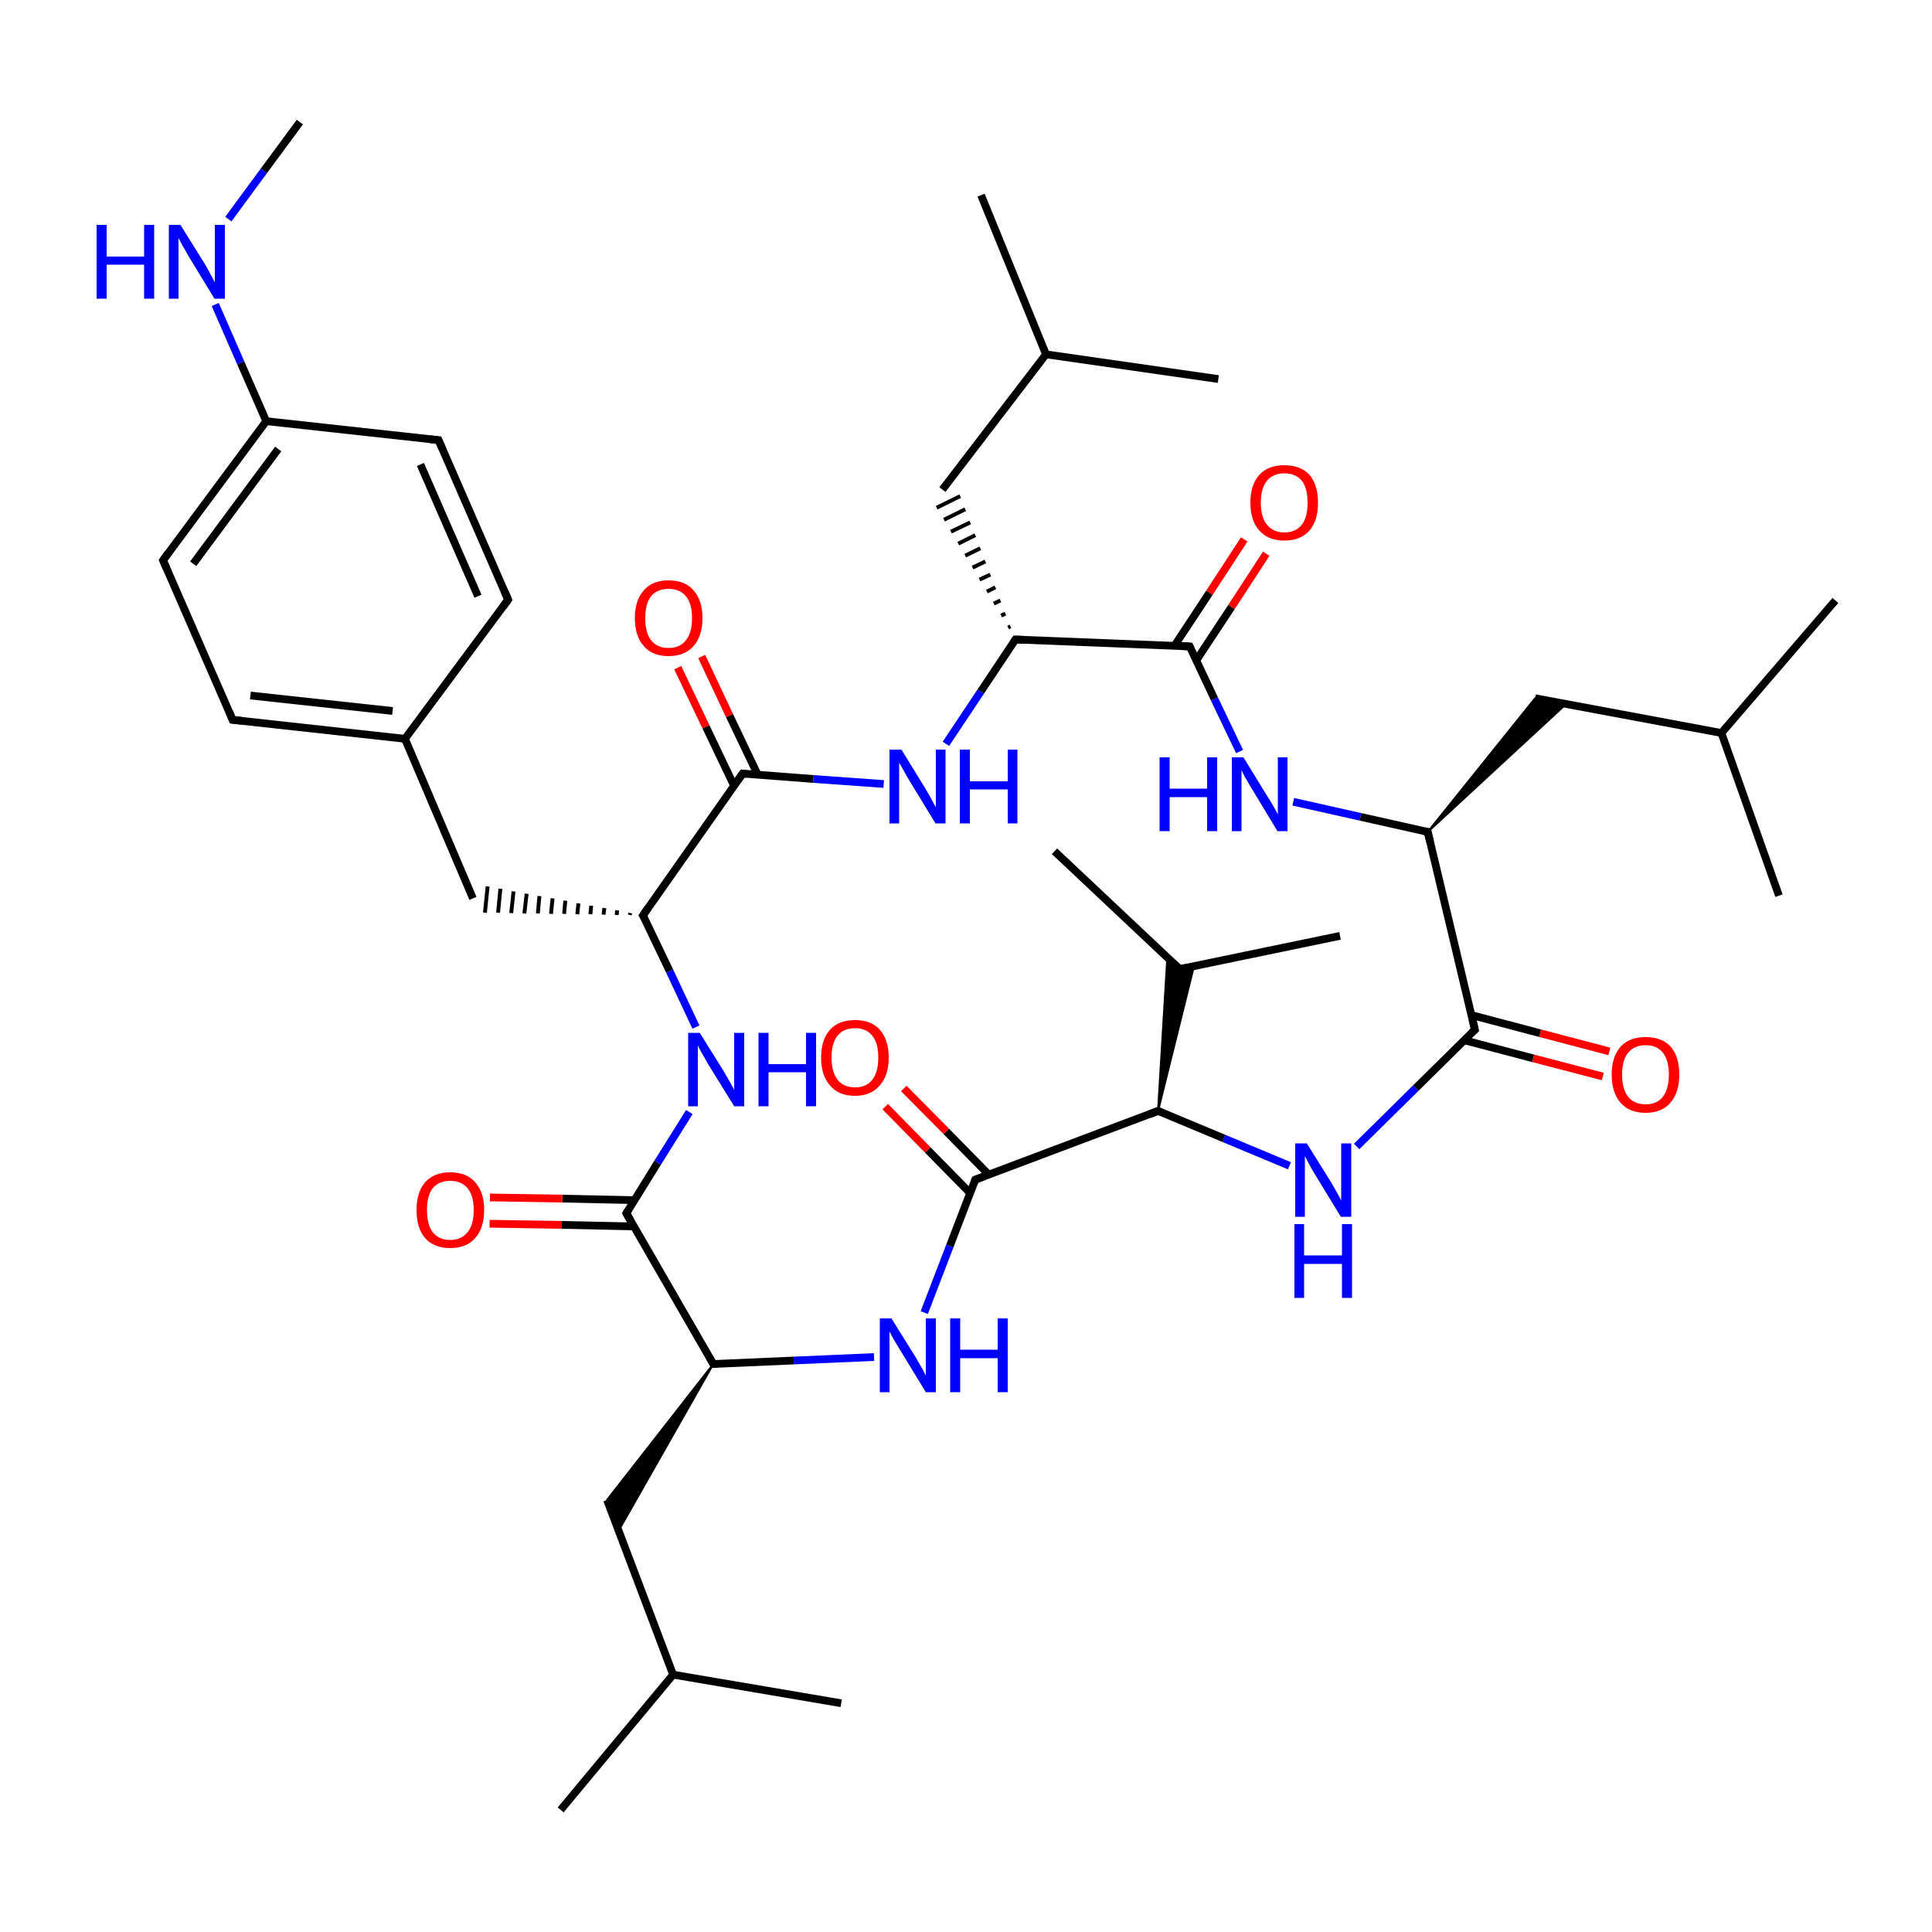 
<svg version='1.1' baseProfile='full'
              xmlns='http://www.w3.org/2000/svg'
                      xmlns:rdkit='http://www.rdkit.org/xml'
                      xmlns:xlink='http://www.w3.org/1999/xlink'
                  xml:space='preserve'
width='500px' height='500px' viewBox='0 0 500 500'>
<!-- END OF HEADER -->
<rect style='opacity:1.0;fill:#FFFFFF;stroke:none' width='500.0' height='500.0' x='0.0' y='0.0'> </rect>
<path class='bond-0 atom-0 atom-1' d='M 315.3,98.1 L 270.7,91.7' style='fill:none;fill-rule:evenodd;stroke:#000000;stroke-width:2.0px;stroke-linecap:butt;stroke-linejoin:miter;stroke-opacity:1' />
<path class='bond-1 atom-1 atom-2' d='M 270.7,91.7 L 253.9,50.5' style='fill:none;fill-rule:evenodd;stroke:#000000;stroke-width:2.0px;stroke-linecap:butt;stroke-linejoin:miter;stroke-opacity:1' />
<path class='bond-2 atom-1 atom-3' d='M 270.7,91.7 L 243.9,126.7' style='fill:none;fill-rule:evenodd;stroke:#000000;stroke-width:2.0px;stroke-linecap:butt;stroke-linejoin:miter;stroke-opacity:1' />
<path class='bond-3 atom-4 atom-3' d='M 261.5,162.1 L 260.9,162.4' style='fill:none;fill-rule:evenodd;stroke:#000000;stroke-width:1.0px;stroke-linecap:butt;stroke-linejoin:miter;stroke-opacity:1' />
<path class='bond-3 atom-4 atom-3' d='M 260.2,158.8 L 259.1,159.3' style='fill:none;fill-rule:evenodd;stroke:#000000;stroke-width:1.0px;stroke-linecap:butt;stroke-linejoin:miter;stroke-opacity:1' />
<path class='bond-3 atom-4 atom-3' d='M 258.9,155.4 L 257.2,156.2' style='fill:none;fill-rule:evenodd;stroke:#000000;stroke-width:1.0px;stroke-linecap:butt;stroke-linejoin:miter;stroke-opacity:1' />
<path class='bond-3 atom-4 atom-3' d='M 257.6,152.0 L 255.4,153.1' style='fill:none;fill-rule:evenodd;stroke:#000000;stroke-width:1.0px;stroke-linecap:butt;stroke-linejoin:miter;stroke-opacity:1' />
<path class='bond-3 atom-4 atom-3' d='M 256.3,148.7 L 253.5,150.0' style='fill:none;fill-rule:evenodd;stroke:#000000;stroke-width:1.0px;stroke-linecap:butt;stroke-linejoin:miter;stroke-opacity:1' />
<path class='bond-3 atom-4 atom-3' d='M 255.0,145.3 L 251.7,146.9' style='fill:none;fill-rule:evenodd;stroke:#000000;stroke-width:1.0px;stroke-linecap:butt;stroke-linejoin:miter;stroke-opacity:1' />
<path class='bond-3 atom-4 atom-3' d='M 253.7,141.9 L 249.8,143.8' style='fill:none;fill-rule:evenodd;stroke:#000000;stroke-width:1.0px;stroke-linecap:butt;stroke-linejoin:miter;stroke-opacity:1' />
<path class='bond-3 atom-4 atom-3' d='M 252.4,138.5 L 248.0,140.7' style='fill:none;fill-rule:evenodd;stroke:#000000;stroke-width:1.0px;stroke-linecap:butt;stroke-linejoin:miter;stroke-opacity:1' />
<path class='bond-3 atom-4 atom-3' d='M 251.1,135.2 L 246.1,137.6' style='fill:none;fill-rule:evenodd;stroke:#000000;stroke-width:1.0px;stroke-linecap:butt;stroke-linejoin:miter;stroke-opacity:1' />
<path class='bond-3 atom-4 atom-3' d='M 249.8,131.8 L 244.3,134.5' style='fill:none;fill-rule:evenodd;stroke:#000000;stroke-width:1.0px;stroke-linecap:butt;stroke-linejoin:miter;stroke-opacity:1' />
<path class='bond-3 atom-4 atom-3' d='M 248.5,128.4 L 242.4,131.4' style='fill:none;fill-rule:evenodd;stroke:#000000;stroke-width:1.0px;stroke-linecap:butt;stroke-linejoin:miter;stroke-opacity:1' />
<path class='bond-4 atom-4 atom-5' d='M 262.8,165.5 L 307.9,167.3' style='fill:none;fill-rule:evenodd;stroke:#000000;stroke-width:2.0px;stroke-linecap:butt;stroke-linejoin:miter;stroke-opacity:1' />
<path class='bond-5 atom-5 atom-6' d='M 309.6,170.9 L 318.7,157.1' style='fill:none;fill-rule:evenodd;stroke:#000000;stroke-width:2.0px;stroke-linecap:butt;stroke-linejoin:miter;stroke-opacity:1' />
<path class='bond-5 atom-5 atom-6' d='M 318.7,157.1 L 327.7,143.3' style='fill:none;fill-rule:evenodd;stroke:#FF0000;stroke-width:2.0px;stroke-linecap:butt;stroke-linejoin:miter;stroke-opacity:1' />
<path class='bond-5 atom-5 atom-6' d='M 303.9,167.2 L 313.0,153.4' style='fill:none;fill-rule:evenodd;stroke:#000000;stroke-width:2.0px;stroke-linecap:butt;stroke-linejoin:miter;stroke-opacity:1' />
<path class='bond-5 atom-5 atom-6' d='M 313.0,153.4 L 322.0,139.6' style='fill:none;fill-rule:evenodd;stroke:#FF0000;stroke-width:2.0px;stroke-linecap:butt;stroke-linejoin:miter;stroke-opacity:1' />
<path class='bond-6 atom-5 atom-7' d='M 307.9,167.3 L 314.3,180.9' style='fill:none;fill-rule:evenodd;stroke:#000000;stroke-width:2.0px;stroke-linecap:butt;stroke-linejoin:miter;stroke-opacity:1' />
<path class='bond-6 atom-5 atom-7' d='M 314.3,180.9 L 320.8,194.5' style='fill:none;fill-rule:evenodd;stroke:#0000FF;stroke-width:2.0px;stroke-linecap:butt;stroke-linejoin:miter;stroke-opacity:1' />
<path class='bond-7 atom-7 atom-8' d='M 334.7,207.5 L 352.1,211.4' style='fill:none;fill-rule:evenodd;stroke:#0000FF;stroke-width:2.0px;stroke-linecap:butt;stroke-linejoin:miter;stroke-opacity:1' />
<path class='bond-7 atom-7 atom-8' d='M 352.1,211.4 L 369.5,215.3' style='fill:none;fill-rule:evenodd;stroke:#000000;stroke-width:2.0px;stroke-linecap:butt;stroke-linejoin:miter;stroke-opacity:1' />
<path class='bond-8 atom-8 atom-9' d='M 369.5,215.3 L 381.7,266.5' style='fill:none;fill-rule:evenodd;stroke:#000000;stroke-width:2.0px;stroke-linecap:butt;stroke-linejoin:miter;stroke-opacity:1' />
<path class='bond-9 atom-9 atom-10' d='M 378.9,269.2 L 396.8,273.9' style='fill:none;fill-rule:evenodd;stroke:#000000;stroke-width:2.0px;stroke-linecap:butt;stroke-linejoin:miter;stroke-opacity:1' />
<path class='bond-9 atom-9 atom-10' d='M 396.8,273.9 L 414.8,278.6' style='fill:none;fill-rule:evenodd;stroke:#FF0000;stroke-width:2.0px;stroke-linecap:butt;stroke-linejoin:miter;stroke-opacity:1' />
<path class='bond-9 atom-9 atom-10' d='M 380.8,262.7 L 398.6,267.4' style='fill:none;fill-rule:evenodd;stroke:#000000;stroke-width:2.0px;stroke-linecap:butt;stroke-linejoin:miter;stroke-opacity:1' />
<path class='bond-9 atom-9 atom-10' d='M 398.6,267.4 L 416.5,272.1' style='fill:none;fill-rule:evenodd;stroke:#FF0000;stroke-width:2.0px;stroke-linecap:butt;stroke-linejoin:miter;stroke-opacity:1' />
<path class='bond-10 atom-9 atom-11' d='M 381.7,266.5 L 366.4,281.6' style='fill:none;fill-rule:evenodd;stroke:#000000;stroke-width:2.0px;stroke-linecap:butt;stroke-linejoin:miter;stroke-opacity:1' />
<path class='bond-10 atom-9 atom-11' d='M 366.4,281.6 L 351.1,296.7' style='fill:none;fill-rule:evenodd;stroke:#0000FF;stroke-width:2.0px;stroke-linecap:butt;stroke-linejoin:miter;stroke-opacity:1' />
<path class='bond-11 atom-11 atom-12' d='M 333.7,301.7 L 316.7,294.6' style='fill:none;fill-rule:evenodd;stroke:#0000FF;stroke-width:2.0px;stroke-linecap:butt;stroke-linejoin:miter;stroke-opacity:1' />
<path class='bond-11 atom-11 atom-12' d='M 316.7,294.6 L 299.7,287.5' style='fill:none;fill-rule:evenodd;stroke:#000000;stroke-width:2.0px;stroke-linecap:butt;stroke-linejoin:miter;stroke-opacity:1' />
<path class='bond-12 atom-12 atom-13' d='M 299.7,287.5 L 252.4,305.3' style='fill:none;fill-rule:evenodd;stroke:#000000;stroke-width:2.0px;stroke-linecap:butt;stroke-linejoin:miter;stroke-opacity:1' />
<path class='bond-13 atom-13 atom-14' d='M 255.9,304.0 L 244.9,292.8' style='fill:none;fill-rule:evenodd;stroke:#000000;stroke-width:2.0px;stroke-linecap:butt;stroke-linejoin:miter;stroke-opacity:1' />
<path class='bond-13 atom-13 atom-14' d='M 244.9,292.8 L 233.9,281.7' style='fill:none;fill-rule:evenodd;stroke:#FF0000;stroke-width:2.0px;stroke-linecap:butt;stroke-linejoin:miter;stroke-opacity:1' />
<path class='bond-13 atom-13 atom-14' d='M 251.1,308.8 L 240.1,297.6' style='fill:none;fill-rule:evenodd;stroke:#000000;stroke-width:2.0px;stroke-linecap:butt;stroke-linejoin:miter;stroke-opacity:1' />
<path class='bond-13 atom-13 atom-14' d='M 240.1,297.6 L 229.1,286.4' style='fill:none;fill-rule:evenodd;stroke:#FF0000;stroke-width:2.0px;stroke-linecap:butt;stroke-linejoin:miter;stroke-opacity:1' />
<path class='bond-14 atom-13 atom-15' d='M 252.4,305.3 L 245.8,322.5' style='fill:none;fill-rule:evenodd;stroke:#000000;stroke-width:2.0px;stroke-linecap:butt;stroke-linejoin:miter;stroke-opacity:1' />
<path class='bond-14 atom-13 atom-15' d='M 245.8,322.5 L 239.2,339.7' style='fill:none;fill-rule:evenodd;stroke:#0000FF;stroke-width:2.0px;stroke-linecap:butt;stroke-linejoin:miter;stroke-opacity:1' />
<path class='bond-15 atom-15 atom-16' d='M 226.2,351.2 L 205.4,352.1' style='fill:none;fill-rule:evenodd;stroke:#0000FF;stroke-width:2.0px;stroke-linecap:butt;stroke-linejoin:miter;stroke-opacity:1' />
<path class='bond-15 atom-15 atom-16' d='M 205.4,352.1 L 184.6,353.0' style='fill:none;fill-rule:evenodd;stroke:#000000;stroke-width:2.0px;stroke-linecap:butt;stroke-linejoin:miter;stroke-opacity:1' />
<path class='bond-16 atom-16 atom-17' d='M 184.6,353.0 L 162.1,314.0' style='fill:none;fill-rule:evenodd;stroke:#000000;stroke-width:2.0px;stroke-linecap:butt;stroke-linejoin:miter;stroke-opacity:1' />
<path class='bond-17 atom-17 atom-18' d='M 164.2,310.6 L 145.5,310.2' style='fill:none;fill-rule:evenodd;stroke:#000000;stroke-width:2.0px;stroke-linecap:butt;stroke-linejoin:miter;stroke-opacity:1' />
<path class='bond-17 atom-17 atom-18' d='M 145.5,310.2 L 126.8,309.9' style='fill:none;fill-rule:evenodd;stroke:#FF0000;stroke-width:2.0px;stroke-linecap:butt;stroke-linejoin:miter;stroke-opacity:1' />
<path class='bond-17 atom-17 atom-18' d='M 164.1,317.4 L 145.4,317.0' style='fill:none;fill-rule:evenodd;stroke:#000000;stroke-width:2.0px;stroke-linecap:butt;stroke-linejoin:miter;stroke-opacity:1' />
<path class='bond-17 atom-17 atom-18' d='M 145.4,317.0 L 126.7,316.7' style='fill:none;fill-rule:evenodd;stroke:#FF0000;stroke-width:2.0px;stroke-linecap:butt;stroke-linejoin:miter;stroke-opacity:1' />
<path class='bond-18 atom-17 atom-19' d='M 162.1,314.0 L 170.2,300.9' style='fill:none;fill-rule:evenodd;stroke:#000000;stroke-width:2.0px;stroke-linecap:butt;stroke-linejoin:miter;stroke-opacity:1' />
<path class='bond-18 atom-17 atom-19' d='M 170.2,300.9 L 178.4,287.8' style='fill:none;fill-rule:evenodd;stroke:#0000FF;stroke-width:2.0px;stroke-linecap:butt;stroke-linejoin:miter;stroke-opacity:1' />
<path class='bond-19 atom-19 atom-20' d='M 180.1,265.8 L 173.3,251.3' style='fill:none;fill-rule:evenodd;stroke:#0000FF;stroke-width:2.0px;stroke-linecap:butt;stroke-linejoin:miter;stroke-opacity:1' />
<path class='bond-19 atom-19 atom-20' d='M 173.3,251.3 L 166.4,236.9' style='fill:none;fill-rule:evenodd;stroke:#000000;stroke-width:2.0px;stroke-linecap:butt;stroke-linejoin:miter;stroke-opacity:1' />
<path class='bond-20 atom-20 atom-21' d='M 166.4,236.9 L 192.2,200.2' style='fill:none;fill-rule:evenodd;stroke:#000000;stroke-width:2.0px;stroke-linecap:butt;stroke-linejoin:miter;stroke-opacity:1' />
<path class='bond-21 atom-21 atom-22' d='M 196.1,200.5 L 188.8,185.2' style='fill:none;fill-rule:evenodd;stroke:#000000;stroke-width:2.0px;stroke-linecap:butt;stroke-linejoin:miter;stroke-opacity:1' />
<path class='bond-21 atom-21 atom-22' d='M 188.8,185.2 L 181.6,169.9' style='fill:none;fill-rule:evenodd;stroke:#FF0000;stroke-width:2.0px;stroke-linecap:butt;stroke-linejoin:miter;stroke-opacity:1' />
<path class='bond-21 atom-21 atom-22' d='M 190.0,203.4 L 182.7,188.1' style='fill:none;fill-rule:evenodd;stroke:#000000;stroke-width:2.0px;stroke-linecap:butt;stroke-linejoin:miter;stroke-opacity:1' />
<path class='bond-21 atom-21 atom-22' d='M 182.7,188.1 L 175.4,172.8' style='fill:none;fill-rule:evenodd;stroke:#FF0000;stroke-width:2.0px;stroke-linecap:butt;stroke-linejoin:miter;stroke-opacity:1' />
<path class='bond-22 atom-21 atom-23' d='M 192.2,200.2 L 210.5,201.6' style='fill:none;fill-rule:evenodd;stroke:#000000;stroke-width:2.0px;stroke-linecap:butt;stroke-linejoin:miter;stroke-opacity:1' />
<path class='bond-22 atom-21 atom-23' d='M 210.5,201.6 L 228.7,202.9' style='fill:none;fill-rule:evenodd;stroke:#0000FF;stroke-width:2.0px;stroke-linecap:butt;stroke-linejoin:miter;stroke-opacity:1' />
<path class='bond-23 atom-20 atom-24' d='M 163.1,236.3 L 163.0,236.8' style='fill:none;fill-rule:evenodd;stroke:#000000;stroke-width:1.0px;stroke-linecap:butt;stroke-linejoin:miter;stroke-opacity:1' />
<path class='bond-23 atom-20 atom-24' d='M 159.7,235.6 L 159.6,236.8' style='fill:none;fill-rule:evenodd;stroke:#000000;stroke-width:1.0px;stroke-linecap:butt;stroke-linejoin:miter;stroke-opacity:1' />
<path class='bond-23 atom-20 atom-24' d='M 156.4,235.0 L 156.2,236.7' style='fill:none;fill-rule:evenodd;stroke:#000000;stroke-width:1.0px;stroke-linecap:butt;stroke-linejoin:miter;stroke-opacity:1' />
<path class='bond-23 atom-20 atom-24' d='M 153.0,234.4 L 152.8,236.6' style='fill:none;fill-rule:evenodd;stroke:#000000;stroke-width:1.0px;stroke-linecap:butt;stroke-linejoin:miter;stroke-opacity:1' />
<path class='bond-23 atom-20 atom-24' d='M 149.7,233.8 L 149.4,236.6' style='fill:none;fill-rule:evenodd;stroke:#000000;stroke-width:1.0px;stroke-linecap:butt;stroke-linejoin:miter;stroke-opacity:1' />
<path class='bond-23 atom-20 atom-24' d='M 146.3,233.1 L 146.0,236.5' style='fill:none;fill-rule:evenodd;stroke:#000000;stroke-width:1.0px;stroke-linecap:butt;stroke-linejoin:miter;stroke-opacity:1' />
<path class='bond-23 atom-20 atom-24' d='M 143.0,232.5 L 142.6,236.5' style='fill:none;fill-rule:evenodd;stroke:#000000;stroke-width:1.0px;stroke-linecap:butt;stroke-linejoin:miter;stroke-opacity:1' />
<path class='bond-23 atom-20 atom-24' d='M 139.6,231.9 L 139.2,236.4' style='fill:none;fill-rule:evenodd;stroke:#000000;stroke-width:1.0px;stroke-linecap:butt;stroke-linejoin:miter;stroke-opacity:1' />
<path class='bond-23 atom-20 atom-24' d='M 136.3,231.3 L 135.7,236.4' style='fill:none;fill-rule:evenodd;stroke:#000000;stroke-width:1.0px;stroke-linecap:butt;stroke-linejoin:miter;stroke-opacity:1' />
<path class='bond-23 atom-20 atom-24' d='M 132.9,230.7 L 132.3,236.3' style='fill:none;fill-rule:evenodd;stroke:#000000;stroke-width:1.0px;stroke-linecap:butt;stroke-linejoin:miter;stroke-opacity:1' />
<path class='bond-23 atom-20 atom-24' d='M 129.5,230.0 L 128.9,236.2' style='fill:none;fill-rule:evenodd;stroke:#000000;stroke-width:1.0px;stroke-linecap:butt;stroke-linejoin:miter;stroke-opacity:1' />
<path class='bond-23 atom-20 atom-24' d='M 126.2,229.4 L 125.5,236.2' style='fill:none;fill-rule:evenodd;stroke:#000000;stroke-width:1.0px;stroke-linecap:butt;stroke-linejoin:miter;stroke-opacity:1' />
<path class='bond-24 atom-24 atom-25' d='M 122.4,232.5 L 104.8,191.2' style='fill:none;fill-rule:evenodd;stroke:#000000;stroke-width:2.0px;stroke-linecap:butt;stroke-linejoin:miter;stroke-opacity:1' />
<path class='bond-25 atom-25 atom-26' d='M 104.8,191.2 L 60.2,186.3' style='fill:none;fill-rule:evenodd;stroke:#000000;stroke-width:2.0px;stroke-linecap:butt;stroke-linejoin:miter;stroke-opacity:1' />
<path class='bond-25 atom-25 atom-26' d='M 101.6,184.0 L 64.8,180.0' style='fill:none;fill-rule:evenodd;stroke:#000000;stroke-width:2.0px;stroke-linecap:butt;stroke-linejoin:miter;stroke-opacity:1' />
<path class='bond-26 atom-26 atom-27' d='M 60.2,186.3 L 42.2,145.0' style='fill:none;fill-rule:evenodd;stroke:#000000;stroke-width:2.0px;stroke-linecap:butt;stroke-linejoin:miter;stroke-opacity:1' />
<path class='bond-27 atom-27 atom-28' d='M 42.2,145.0 L 68.9,109.0' style='fill:none;fill-rule:evenodd;stroke:#000000;stroke-width:2.0px;stroke-linecap:butt;stroke-linejoin:miter;stroke-opacity:1' />
<path class='bond-27 atom-27 atom-28' d='M 50.0,145.9 L 72.0,116.2' style='fill:none;fill-rule:evenodd;stroke:#000000;stroke-width:2.0px;stroke-linecap:butt;stroke-linejoin:miter;stroke-opacity:1' />
<path class='bond-28 atom-28 atom-29' d='M 68.9,109.0 L 113.5,113.9' style='fill:none;fill-rule:evenodd;stroke:#000000;stroke-width:2.0px;stroke-linecap:butt;stroke-linejoin:miter;stroke-opacity:1' />
<path class='bond-29 atom-29 atom-30' d='M 113.5,113.9 L 131.5,155.2' style='fill:none;fill-rule:evenodd;stroke:#000000;stroke-width:2.0px;stroke-linecap:butt;stroke-linejoin:miter;stroke-opacity:1' />
<path class='bond-29 atom-29 atom-30' d='M 108.8,120.2 L 123.7,154.3' style='fill:none;fill-rule:evenodd;stroke:#000000;stroke-width:2.0px;stroke-linecap:butt;stroke-linejoin:miter;stroke-opacity:1' />
<path class='bond-30 atom-28 atom-31' d='M 68.9,109.0 L 62.3,93.9' style='fill:none;fill-rule:evenodd;stroke:#000000;stroke-width:2.0px;stroke-linecap:butt;stroke-linejoin:miter;stroke-opacity:1' />
<path class='bond-30 atom-28 atom-31' d='M 62.3,93.9 L 55.7,78.8' style='fill:none;fill-rule:evenodd;stroke:#0000FF;stroke-width:2.0px;stroke-linecap:butt;stroke-linejoin:miter;stroke-opacity:1' />
<path class='bond-31 atom-31 atom-32' d='M 59.1,56.7 L 68.3,44.2' style='fill:none;fill-rule:evenodd;stroke:#0000FF;stroke-width:2.0px;stroke-linecap:butt;stroke-linejoin:miter;stroke-opacity:1' />
<path class='bond-31 atom-31 atom-32' d='M 68.3,44.2 L 77.6,31.6' style='fill:none;fill-rule:evenodd;stroke:#000000;stroke-width:2.0px;stroke-linecap:butt;stroke-linejoin:miter;stroke-opacity:1' />
<path class='bond-32 atom-16 atom-33' d='M 184.6,353.0 L 160.1,396.1 L 157.1,388.2 Z' style='fill:#000000;fill-rule:evenodd;fill-opacity:1;stroke:#000000;stroke-width:0.5px;stroke-linecap:butt;stroke-linejoin:miter;stroke-opacity:1;' />
<path class='bond-33 atom-33 atom-34' d='M 157.1,388.2 L 174.2,433.4' style='fill:none;fill-rule:evenodd;stroke:#000000;stroke-width:2.0px;stroke-linecap:butt;stroke-linejoin:miter;stroke-opacity:1' />
<path class='bond-34 atom-34 atom-35' d='M 174.2,433.4 L 145.1,468.4' style='fill:none;fill-rule:evenodd;stroke:#000000;stroke-width:2.0px;stroke-linecap:butt;stroke-linejoin:miter;stroke-opacity:1' />
<path class='bond-35 atom-34 atom-36' d='M 174.2,433.4 L 217.7,440.8' style='fill:none;fill-rule:evenodd;stroke:#000000;stroke-width:2.0px;stroke-linecap:butt;stroke-linejoin:miter;stroke-opacity:1' />
<path class='bond-36 atom-12 atom-37' d='M 299.7,287.5 L 302.1,247.8 L 305.3,250.8 Z' style='fill:#000000;fill-rule:evenodd;fill-opacity:1;stroke:#000000;stroke-width:0.5px;stroke-linecap:butt;stroke-linejoin:miter;stroke-opacity:1;' />
<path class='bond-36 atom-12 atom-37' d='M 299.7,287.5 L 305.3,250.8 L 309.0,250.0 Z' style='fill:#000000;fill-rule:evenodd;fill-opacity:1;stroke:#000000;stroke-width:0.5px;stroke-linecap:butt;stroke-linejoin:miter;stroke-opacity:1;' />
<path class='bond-37 atom-37 atom-38' d='M 305.3,250.8 L 346.8,242.2' style='fill:none;fill-rule:evenodd;stroke:#000000;stroke-width:2.0px;stroke-linecap:butt;stroke-linejoin:miter;stroke-opacity:1' />
<path class='bond-38 atom-37 atom-39' d='M 305.3,250.8 L 272.9,220.3' style='fill:none;fill-rule:evenodd;stroke:#000000;stroke-width:2.0px;stroke-linecap:butt;stroke-linejoin:miter;stroke-opacity:1' />
<path class='bond-39 atom-8 atom-40' d='M 369.5,215.3 L 397.3,180.7 L 405.3,182.2 Z' style='fill:#000000;fill-rule:evenodd;fill-opacity:1;stroke:#000000;stroke-width:0.5px;stroke-linecap:butt;stroke-linejoin:miter;stroke-opacity:1;' />
<path class='bond-40 atom-40 atom-41' d='M 397.3,180.7 L 445.5,189.7' style='fill:none;fill-rule:evenodd;stroke:#000000;stroke-width:2.0px;stroke-linecap:butt;stroke-linejoin:miter;stroke-opacity:1' />
<path class='bond-41 atom-41 atom-42' d='M 445.5,189.7 L 475.0,155.4' style='fill:none;fill-rule:evenodd;stroke:#000000;stroke-width:2.0px;stroke-linecap:butt;stroke-linejoin:miter;stroke-opacity:1' />
<path class='bond-42 atom-41 atom-43' d='M 445.5,189.7 L 460.4,231.8' style='fill:none;fill-rule:evenodd;stroke:#000000;stroke-width:2.0px;stroke-linecap:butt;stroke-linejoin:miter;stroke-opacity:1' />
<path class='bond-43 atom-23 atom-4' d='M 244.8,192.5 L 253.8,179.0' style='fill:none;fill-rule:evenodd;stroke:#0000FF;stroke-width:2.0px;stroke-linecap:butt;stroke-linejoin:miter;stroke-opacity:1' />
<path class='bond-43 atom-23 atom-4' d='M 253.8,179.0 L 262.8,165.5' style='fill:none;fill-rule:evenodd;stroke:#000000;stroke-width:2.0px;stroke-linecap:butt;stroke-linejoin:miter;stroke-opacity:1' />
<path class='bond-44 atom-30 atom-25' d='M 131.5,155.2 L 104.8,191.2' style='fill:none;fill-rule:evenodd;stroke:#000000;stroke-width:2.0px;stroke-linecap:butt;stroke-linejoin:miter;stroke-opacity:1' />
<path d='M 265.1,165.6 L 262.8,165.5 L 262.3,166.2' style='fill:none;stroke:#000000;stroke-width:2.0px;stroke-linecap:butt;stroke-linejoin:miter;stroke-opacity:1;' />
<path d='M 305.6,167.2 L 307.9,167.3 L 308.2,168.0' style='fill:none;stroke:#000000;stroke-width:2.0px;stroke-linecap:butt;stroke-linejoin:miter;stroke-opacity:1;' />
<path d='M 368.6,215.1 L 369.5,215.3 L 370.1,217.9' style='fill:none;stroke:#000000;stroke-width:2.0px;stroke-linecap:butt;stroke-linejoin:miter;stroke-opacity:1;' />
<path d='M 381.1,263.9 L 381.7,266.5 L 380.9,267.2' style='fill:none;stroke:#000000;stroke-width:2.0px;stroke-linecap:butt;stroke-linejoin:miter;stroke-opacity:1;' />
<path d='M 300.6,287.9 L 299.7,287.5 L 297.4,288.4' style='fill:none;stroke:#000000;stroke-width:2.0px;stroke-linecap:butt;stroke-linejoin:miter;stroke-opacity:1;' />
<path d='M 254.8,304.4 L 252.4,305.3 L 252.1,306.2' style='fill:none;stroke:#000000;stroke-width:2.0px;stroke-linecap:butt;stroke-linejoin:miter;stroke-opacity:1;' />
<path d='M 185.7,353.0 L 184.6,353.0 L 183.5,351.1' style='fill:none;stroke:#000000;stroke-width:2.0px;stroke-linecap:butt;stroke-linejoin:miter;stroke-opacity:1;' />
<path d='M 163.2,315.9 L 162.1,314.0 L 162.5,313.3' style='fill:none;stroke:#000000;stroke-width:2.0px;stroke-linecap:butt;stroke-linejoin:miter;stroke-opacity:1;' />
<path d='M 166.8,237.6 L 166.4,236.9 L 167.7,235.0' style='fill:none;stroke:#000000;stroke-width:2.0px;stroke-linecap:butt;stroke-linejoin:miter;stroke-opacity:1;' />
<path d='M 190.9,202.0 L 192.2,200.2 L 193.1,200.3' style='fill:none;stroke:#000000;stroke-width:2.0px;stroke-linecap:butt;stroke-linejoin:miter;stroke-opacity:1;' />
<path d='M 62.4,186.5 L 60.2,186.3 L 59.3,184.2' style='fill:none;stroke:#000000;stroke-width:2.0px;stroke-linecap:butt;stroke-linejoin:miter;stroke-opacity:1;' />
<path d='M 43.1,147.1 L 42.2,145.0 L 43.5,143.2' style='fill:none;stroke:#000000;stroke-width:2.0px;stroke-linecap:butt;stroke-linejoin:miter;stroke-opacity:1;' />
<path d='M 111.3,113.7 L 113.5,113.9 L 114.4,116.0' style='fill:none;stroke:#000000;stroke-width:2.0px;stroke-linecap:butt;stroke-linejoin:miter;stroke-opacity:1;' />
<path d='M 130.6,153.1 L 131.5,155.2 L 130.2,157.0' style='fill:none;stroke:#000000;stroke-width:2.0px;stroke-linecap:butt;stroke-linejoin:miter;stroke-opacity:1;' />
<path d='M 307.4,250.4 L 305.3,250.8 L 303.7,249.3' style='fill:none;stroke:#000000;stroke-width:2.0px;stroke-linecap:butt;stroke-linejoin:miter;stroke-opacity:1;' />
<path class='atom-6' d='M 323.6 130.1
Q 323.6 125.5, 325.9 122.9
Q 328.2 120.4, 332.4 120.4
Q 336.6 120.4, 338.9 122.9
Q 341.1 125.5, 341.1 130.1
Q 341.1 134.7, 338.9 137.3
Q 336.6 139.9, 332.4 139.9
Q 328.2 139.9, 325.9 137.3
Q 323.6 134.7, 323.6 130.1
M 332.4 137.8
Q 335.3 137.8, 336.9 135.8
Q 338.4 133.9, 338.4 130.1
Q 338.4 126.3, 336.9 124.4
Q 335.3 122.5, 332.4 122.5
Q 329.5 122.5, 327.9 124.4
Q 326.3 126.3, 326.3 130.1
Q 326.3 133.9, 327.9 135.8
Q 329.5 137.8, 332.4 137.8
' fill='#FF0000'/>
<path class='atom-7' d='M 300.1 196.0
L 302.7 196.0
L 302.7 204.1
L 312.4 204.1
L 312.4 196.0
L 315.0 196.0
L 315.0 215.1
L 312.4 215.1
L 312.4 206.3
L 302.7 206.3
L 302.7 215.1
L 300.1 215.1
L 300.1 196.0
' fill='#0000FF'/>
<path class='atom-7' d='M 321.8 196.0
L 328.0 206.1
Q 328.7 207.1, 329.7 208.9
Q 330.7 210.7, 330.7 210.8
L 330.7 196.0
L 333.2 196.0
L 333.2 215.1
L 330.6 215.1
L 323.9 204.0
Q 323.1 202.7, 322.3 201.3
Q 321.5 199.8, 321.3 199.3
L 321.3 215.1
L 318.8 215.1
L 318.8 196.0
L 321.8 196.0
' fill='#0000FF'/>
<path class='atom-10' d='M 417.1 278.1
Q 417.1 273.5, 419.4 270.9
Q 421.6 268.4, 425.9 268.4
Q 430.1 268.4, 432.4 270.9
Q 434.6 273.5, 434.6 278.1
Q 434.6 282.7, 432.3 285.4
Q 430.0 288.0, 425.9 288.0
Q 421.7 288.0, 419.4 285.4
Q 417.1 282.7, 417.1 278.1
M 425.9 285.8
Q 428.8 285.8, 430.3 283.9
Q 431.9 281.9, 431.9 278.1
Q 431.9 274.3, 430.3 272.4
Q 428.8 270.5, 425.9 270.5
Q 423.0 270.5, 421.4 272.4
Q 419.8 274.3, 419.8 278.1
Q 419.8 281.9, 421.4 283.9
Q 423.0 285.8, 425.9 285.8
' fill='#FF0000'/>
<path class='atom-11' d='M 338.2 295.9
L 344.5 306.0
Q 345.1 307.0, 346.1 308.8
Q 347.1 310.6, 347.1 310.7
L 347.1 295.9
L 349.7 295.9
L 349.7 314.9
L 347.0 314.9
L 340.3 303.9
Q 339.5 302.6, 338.7 301.1
Q 337.9 299.6, 337.7 299.2
L 337.7 314.9
L 335.2 314.9
L 335.2 295.9
L 338.2 295.9
' fill='#0000FF'/>
<path class='atom-11' d='M 335.0 316.8
L 337.5 316.8
L 337.5 324.9
L 347.3 324.9
L 347.3 316.8
L 349.9 316.8
L 349.9 335.9
L 347.3 335.9
L 347.3 327.1
L 337.5 327.1
L 337.5 335.9
L 335.0 335.9
L 335.0 316.8
' fill='#0000FF'/>
<path class='atom-14' d='M 212.5 273.7
Q 212.5 269.1, 214.8 266.5
Q 217.0 264.0, 221.3 264.0
Q 225.5 264.0, 227.7 266.5
Q 230.0 269.1, 230.0 273.7
Q 230.0 278.3, 227.7 280.9
Q 225.4 283.6, 221.3 283.6
Q 217.0 283.6, 214.8 280.9
Q 212.5 278.3, 212.5 273.7
M 221.3 281.4
Q 224.2 281.4, 225.7 279.5
Q 227.3 277.5, 227.3 273.7
Q 227.3 269.9, 225.7 268.0
Q 224.2 266.1, 221.3 266.1
Q 218.3 266.1, 216.8 268.0
Q 215.2 269.9, 215.2 273.7
Q 215.2 277.5, 216.8 279.5
Q 218.3 281.4, 221.3 281.4
' fill='#FF0000'/>
<path class='atom-15' d='M 230.7 341.2
L 237.0 351.3
Q 237.6 352.3, 238.6 354.1
Q 239.6 355.9, 239.6 356.1
L 239.6 341.2
L 242.2 341.2
L 242.2 360.3
L 239.6 360.3
L 232.9 349.3
Q 232.1 348.0, 231.2 346.5
Q 230.4 345.0, 230.2 344.6
L 230.2 360.3
L 227.7 360.3
L 227.7 341.2
L 230.7 341.2
' fill='#0000FF'/>
<path class='atom-15' d='M 245.9 341.2
L 248.5 341.2
L 248.5 349.3
L 258.2 349.3
L 258.2 341.2
L 260.8 341.2
L 260.8 360.3
L 258.2 360.3
L 258.2 351.5
L 248.5 351.5
L 248.5 360.3
L 245.9 360.3
L 245.9 341.2
' fill='#0000FF'/>
<path class='atom-18' d='M 107.8 313.1
Q 107.8 308.6, 110.0 306.0
Q 112.3 303.4, 116.5 303.4
Q 120.8 303.4, 123.0 306.0
Q 125.3 308.6, 125.3 313.1
Q 125.3 317.8, 123.0 320.4
Q 120.7 323.0, 116.5 323.0
Q 112.3 323.0, 110.0 320.4
Q 107.8 317.8, 107.8 313.1
M 116.5 320.9
Q 119.4 320.9, 121.0 318.9
Q 122.6 317.0, 122.6 313.1
Q 122.6 309.4, 121.0 307.5
Q 119.4 305.6, 116.5 305.6
Q 113.6 305.6, 112.0 307.5
Q 110.5 309.4, 110.5 313.1
Q 110.5 317.0, 112.0 318.9
Q 113.6 320.9, 116.5 320.9
' fill='#FF0000'/>
<path class='atom-19' d='M 181.1 267.3
L 187.4 277.4
Q 188.0 278.4, 189.0 280.2
Q 190.0 282.0, 190.0 282.1
L 190.0 267.3
L 192.6 267.3
L 192.6 286.3
L 190.0 286.3
L 183.2 275.3
Q 182.5 274.0, 181.6 272.5
Q 180.8 271.0, 180.6 270.6
L 180.6 286.3
L 178.1 286.3
L 178.1 267.3
L 181.1 267.3
' fill='#0000FF'/>
<path class='atom-19' d='M 196.3 267.3
L 198.9 267.3
L 198.9 275.4
L 208.6 275.4
L 208.6 267.3
L 211.2 267.3
L 211.2 286.3
L 208.6 286.3
L 208.6 277.5
L 198.9 277.5
L 198.9 286.3
L 196.3 286.3
L 196.3 267.3
' fill='#0000FF'/>
<path class='atom-22' d='M 164.3 159.9
Q 164.3 155.4, 166.6 152.8
Q 168.8 150.2, 173.0 150.2
Q 177.3 150.2, 179.5 152.8
Q 181.8 155.4, 181.8 159.9
Q 181.8 164.6, 179.5 167.2
Q 177.2 169.8, 173.0 169.8
Q 168.8 169.8, 166.6 167.2
Q 164.3 164.6, 164.3 159.9
M 173.0 167.7
Q 176.0 167.7, 177.5 165.7
Q 179.1 163.8, 179.1 159.9
Q 179.1 156.2, 177.5 154.3
Q 176.0 152.4, 173.0 152.4
Q 170.1 152.4, 168.5 154.3
Q 167.0 156.2, 167.0 159.9
Q 167.0 163.8, 168.5 165.7
Q 170.1 167.7, 173.0 167.7
' fill='#FF0000'/>
<path class='atom-23' d='M 233.3 194.0
L 239.5 204.1
Q 240.1 205.1, 241.1 206.9
Q 242.1 208.8, 242.2 208.9
L 242.2 194.0
L 244.7 194.0
L 244.7 213.1
L 242.1 213.1
L 235.4 202.1
Q 234.6 200.8, 233.8 199.3
Q 233.0 197.8, 232.7 197.4
L 232.7 213.1
L 230.2 213.1
L 230.2 194.0
L 233.3 194.0
' fill='#0000FF'/>
<path class='atom-23' d='M 248.4 194.0
L 251.0 194.0
L 251.0 202.2
L 260.8 202.2
L 260.8 194.0
L 263.3 194.0
L 263.3 213.1
L 260.8 213.1
L 260.8 204.3
L 251.0 204.3
L 251.0 213.1
L 248.4 213.1
L 248.4 194.0
' fill='#0000FF'/>
<path class='atom-31' d='M 25.0 58.2
L 27.6 58.2
L 27.6 66.4
L 37.3 66.4
L 37.3 58.2
L 39.9 58.2
L 39.9 77.3
L 37.3 77.3
L 37.3 68.5
L 27.6 68.5
L 27.6 77.3
L 25.0 77.3
L 25.0 58.2
' fill='#0000FF'/>
<path class='atom-31' d='M 46.7 58.2
L 53.0 68.3
Q 53.6 69.3, 54.6 71.2
Q 55.6 73.0, 55.6 73.1
L 55.6 58.2
L 58.2 58.2
L 58.2 77.3
L 55.5 77.3
L 48.8 66.3
Q 48.1 65.0, 47.2 63.5
Q 46.4 62.0, 46.2 61.6
L 46.2 77.3
L 43.7 77.3
L 43.7 58.2
L 46.7 58.2
' fill='#0000FF'/>
</svg>
